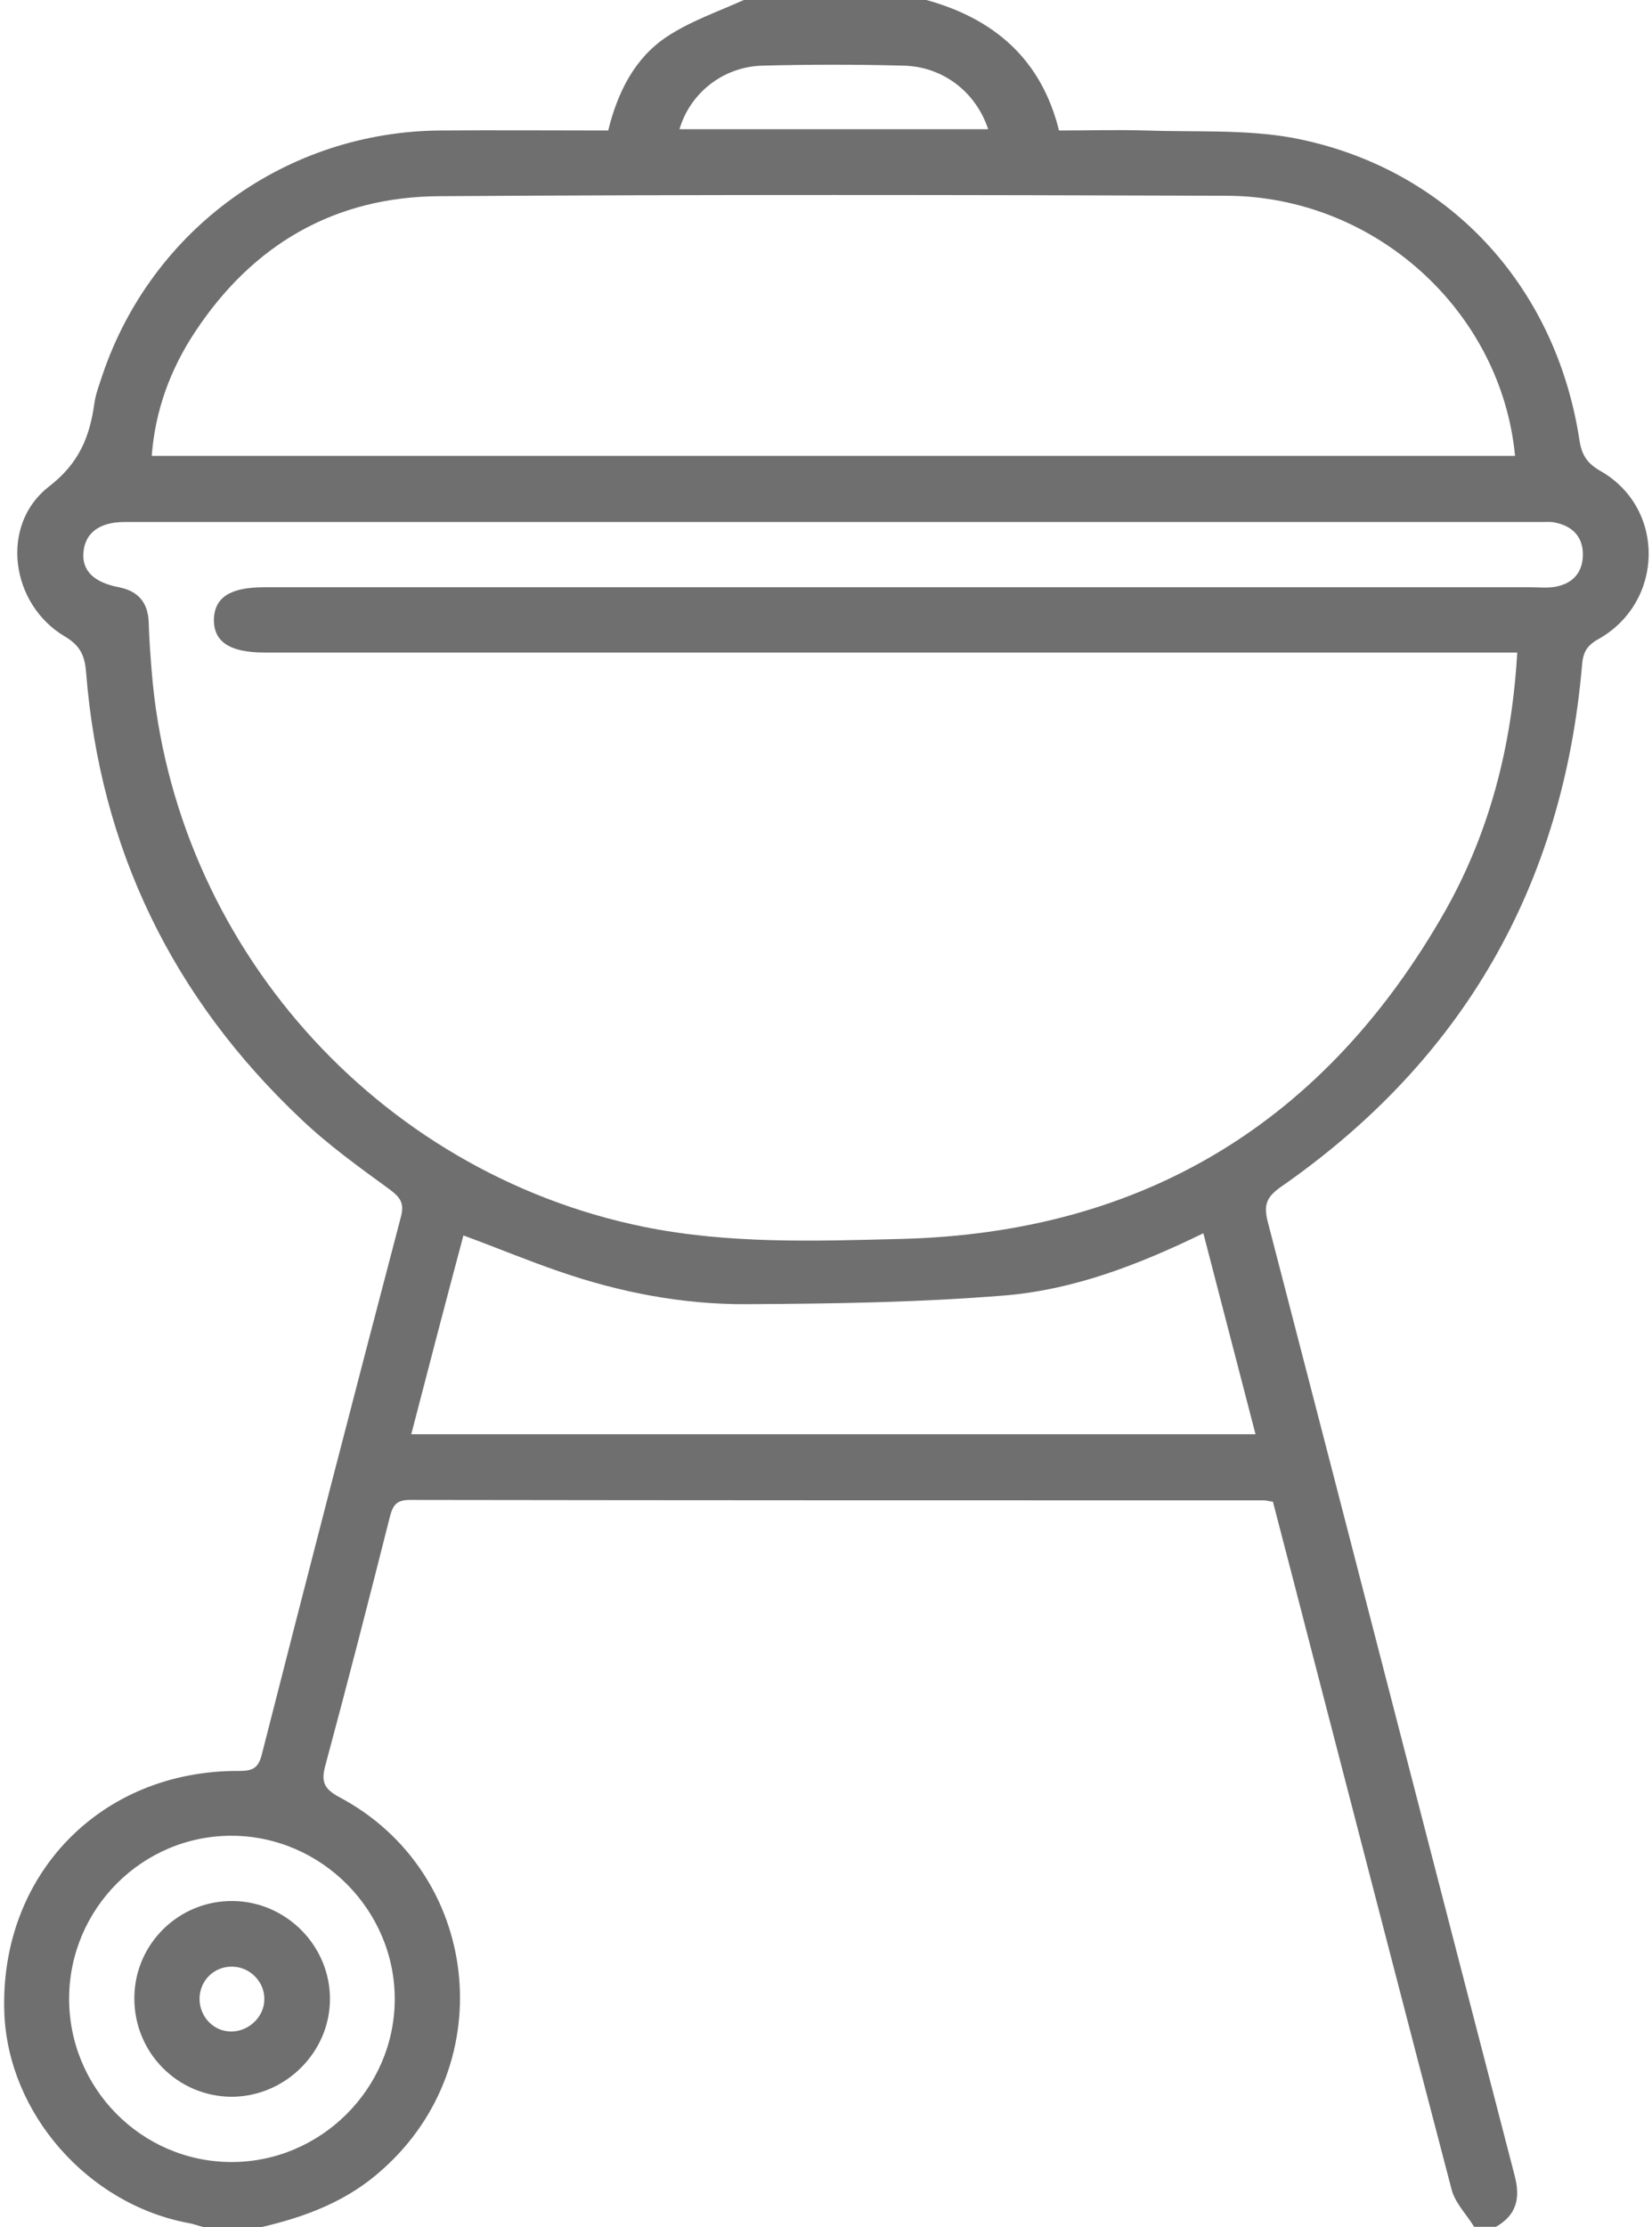 <?xml version="1.0" encoding="utf-8"?>
<!-- Generator: Adobe Illustrator 24.0.1, SVG Export Plug-In . SVG Version: 6.00 Build 0)  -->
<svg version="1.1" id="Camada_1" xmlns="http://www.w3.org/2000/svg" xmlns:xlink="http://www.w3.org/1999/xlink" x="0px" y="0px"
	 viewBox="0 0 380 512" style="enable-background:new 0 0 380 512;" xml:space="preserve">
<style type="text/css">
	.st0{fill:#6F6F6F;}
</style>
<g>
	<path class="st0" d="M60,512c-4.3,0-8.7,0-13,0c-1.3-0.3-2.5-0.8-3.8-1C20.1,506.6,1.9,485.8,1,462.8c-1.2-31.7,22.1-55.9,54-55.7
		c2.9,0,4.4-0.5,5.2-3.7c10.5-41.2,21.2-82.5,32-123.6c0.9-3.3-0.2-4.6-2.6-6.4c-7-5.1-14.1-10.2-20.3-16.1
		C39.7,229.4,23,195.1,19.8,154.5c-0.3-3.7-1.3-6.1-4.9-8.2c-12.5-7.4-15-25.6-3.7-34.4c7-5.4,9.4-11.4,10.5-19.1
		c0.3-2.3,1.2-4.5,1.9-6.7C35,52.6,66,30.2,101.4,30c12.8-0.1,25.6,0,38.5,0c2.2-8.9,6.1-16.6,13.4-21.5c5.4-3.6,11.8-5.8,17.8-8.5
		c14,0,28,0,42,0c15.5,4.3,26.4,13.5,30.5,30c6.7,0,13.4-0.2,20,0c11.3,0.4,22.8-0.3,33.8,1.7c35.3,6.7,60.4,33.6,65.9,69.4
		c0.5,3.4,1.7,5.4,4.9,7.2c15,8.6,14.6,30.1-0.5,38.6c-2.7,1.5-3.6,3.1-3.8,6.1c-4.4,50.7-27.4,90.7-69.2,119.8
		c-3.3,2.3-4.1,4.1-3.1,8c19,73.1,37.8,146.2,56.8,219.3c1.4,5.3,0.4,9.1-4.3,11.8c-1.7,0-3.3,0-5,0c-1.8-2.9-4.4-5.5-5.2-8.6
		c-10.4-39.6-20.6-79.2-30.9-118.8c-3.4-13.1-6.8-26.3-10.2-39.3c-1-0.1-1.5-0.3-2-0.3c-65.5,0-131,0-196.5-0.1
		c-3,0-3.9,1.1-4.6,3.8c-4.8,19-9.7,38.1-14.8,57c-1.1,3.9-0.5,5.6,3.3,7.6c32.2,17.2,37.2,61,9.9,85.4C80,506,70.3,509.6,60,512z
		 M349,150c-2.3,0-4.2,0-6.2,0c-94,0-188,0-282,0c-8,0-11.7-2.5-11.6-7.7c0.2-5,3.8-7.3,11.5-7.3c97.2,0,194.4,0,291.5,0
		c1.8,0,3.7,0.2,5.5-0.1c3.9-0.7,6.3-3.1,6.4-7.2c0.1-4.3-2.4-6.8-6.5-7.6c-1-0.2-2-0.1-3-0.1c-108.7,0-217.4,0-326,0
		c-5.7,0-9,2.5-9.4,6.9c-0.4,4.3,2.4,7,8.2,8.1c4.4,0.9,6.6,3.5,6.8,7.9c0.1,3.8,0.4,7.7,0.7,11.5c5.1,62.6,51.6,115,113.1,127.6
		c19.7,4,39.5,3.3,59.3,2.8c56-1.4,97.8-27.1,125.3-75.7C342.7,191.1,347.8,171.3,349,150z M348.5,104.8
		c-3.2-33.4-32.3-59.7-66.4-59.8c-60.3-0.2-120.6-0.3-180.9,0.1C77,45.2,58.1,56.2,44.8,76.4c-5.6,8.5-9.1,17.9-9.9,28.4
		C139.7,104.8,243.9,104.8,348.5,104.8z M94.6,329.7c64.9,0,129.3,0,194.2,0c-4-15.5-8-30.7-12-46.2c-15,7.3-29.9,13-45.7,14.3
		c-19.7,1.6-39.6,1.9-59.3,2c-14.7,0.1-29.2-2.7-43.1-7.5c-7.3-2.5-14.5-5.5-22.1-8.3C102.5,299.3,98.6,314.3,94.6,329.7z
		 M15.9,459.3c-0.1,20.7,16.6,37.6,37.2,37.7c20.6,0.1,37.6-16.8,37.7-37.3c0.1-20.5-16.8-37.6-37.4-37.7
		C32.8,421.9,16,438.7,15.9,459.3z M227.3,29.7c-2.8-8.5-10.3-14.3-19.2-14.6c-11-0.3-22-0.3-32.9,0c-9,0.3-16.5,6.4-18.9,14.6
		C179.9,29.7,203.4,29.7,227.3,29.7z"/>
	<path class="st0" d="M30.9,459.2c0.1-12.4,10.3-22.4,22.8-22.2c12.2,0.2,22.2,10.3,22.2,22.5c0,12.3-10.3,22.5-22.7,22.5
		C40.8,481.9,30.8,471.8,30.9,459.2z M60.8,459.6c0.1-3.9-3.2-7.4-7.2-7.5c-4.2-0.2-7.7,3.1-7.7,7.4c0,4,3.1,7.4,7.1,7.5
		C57.1,467.1,60.8,463.7,60.8,459.6z"/>
</g>
</svg>
